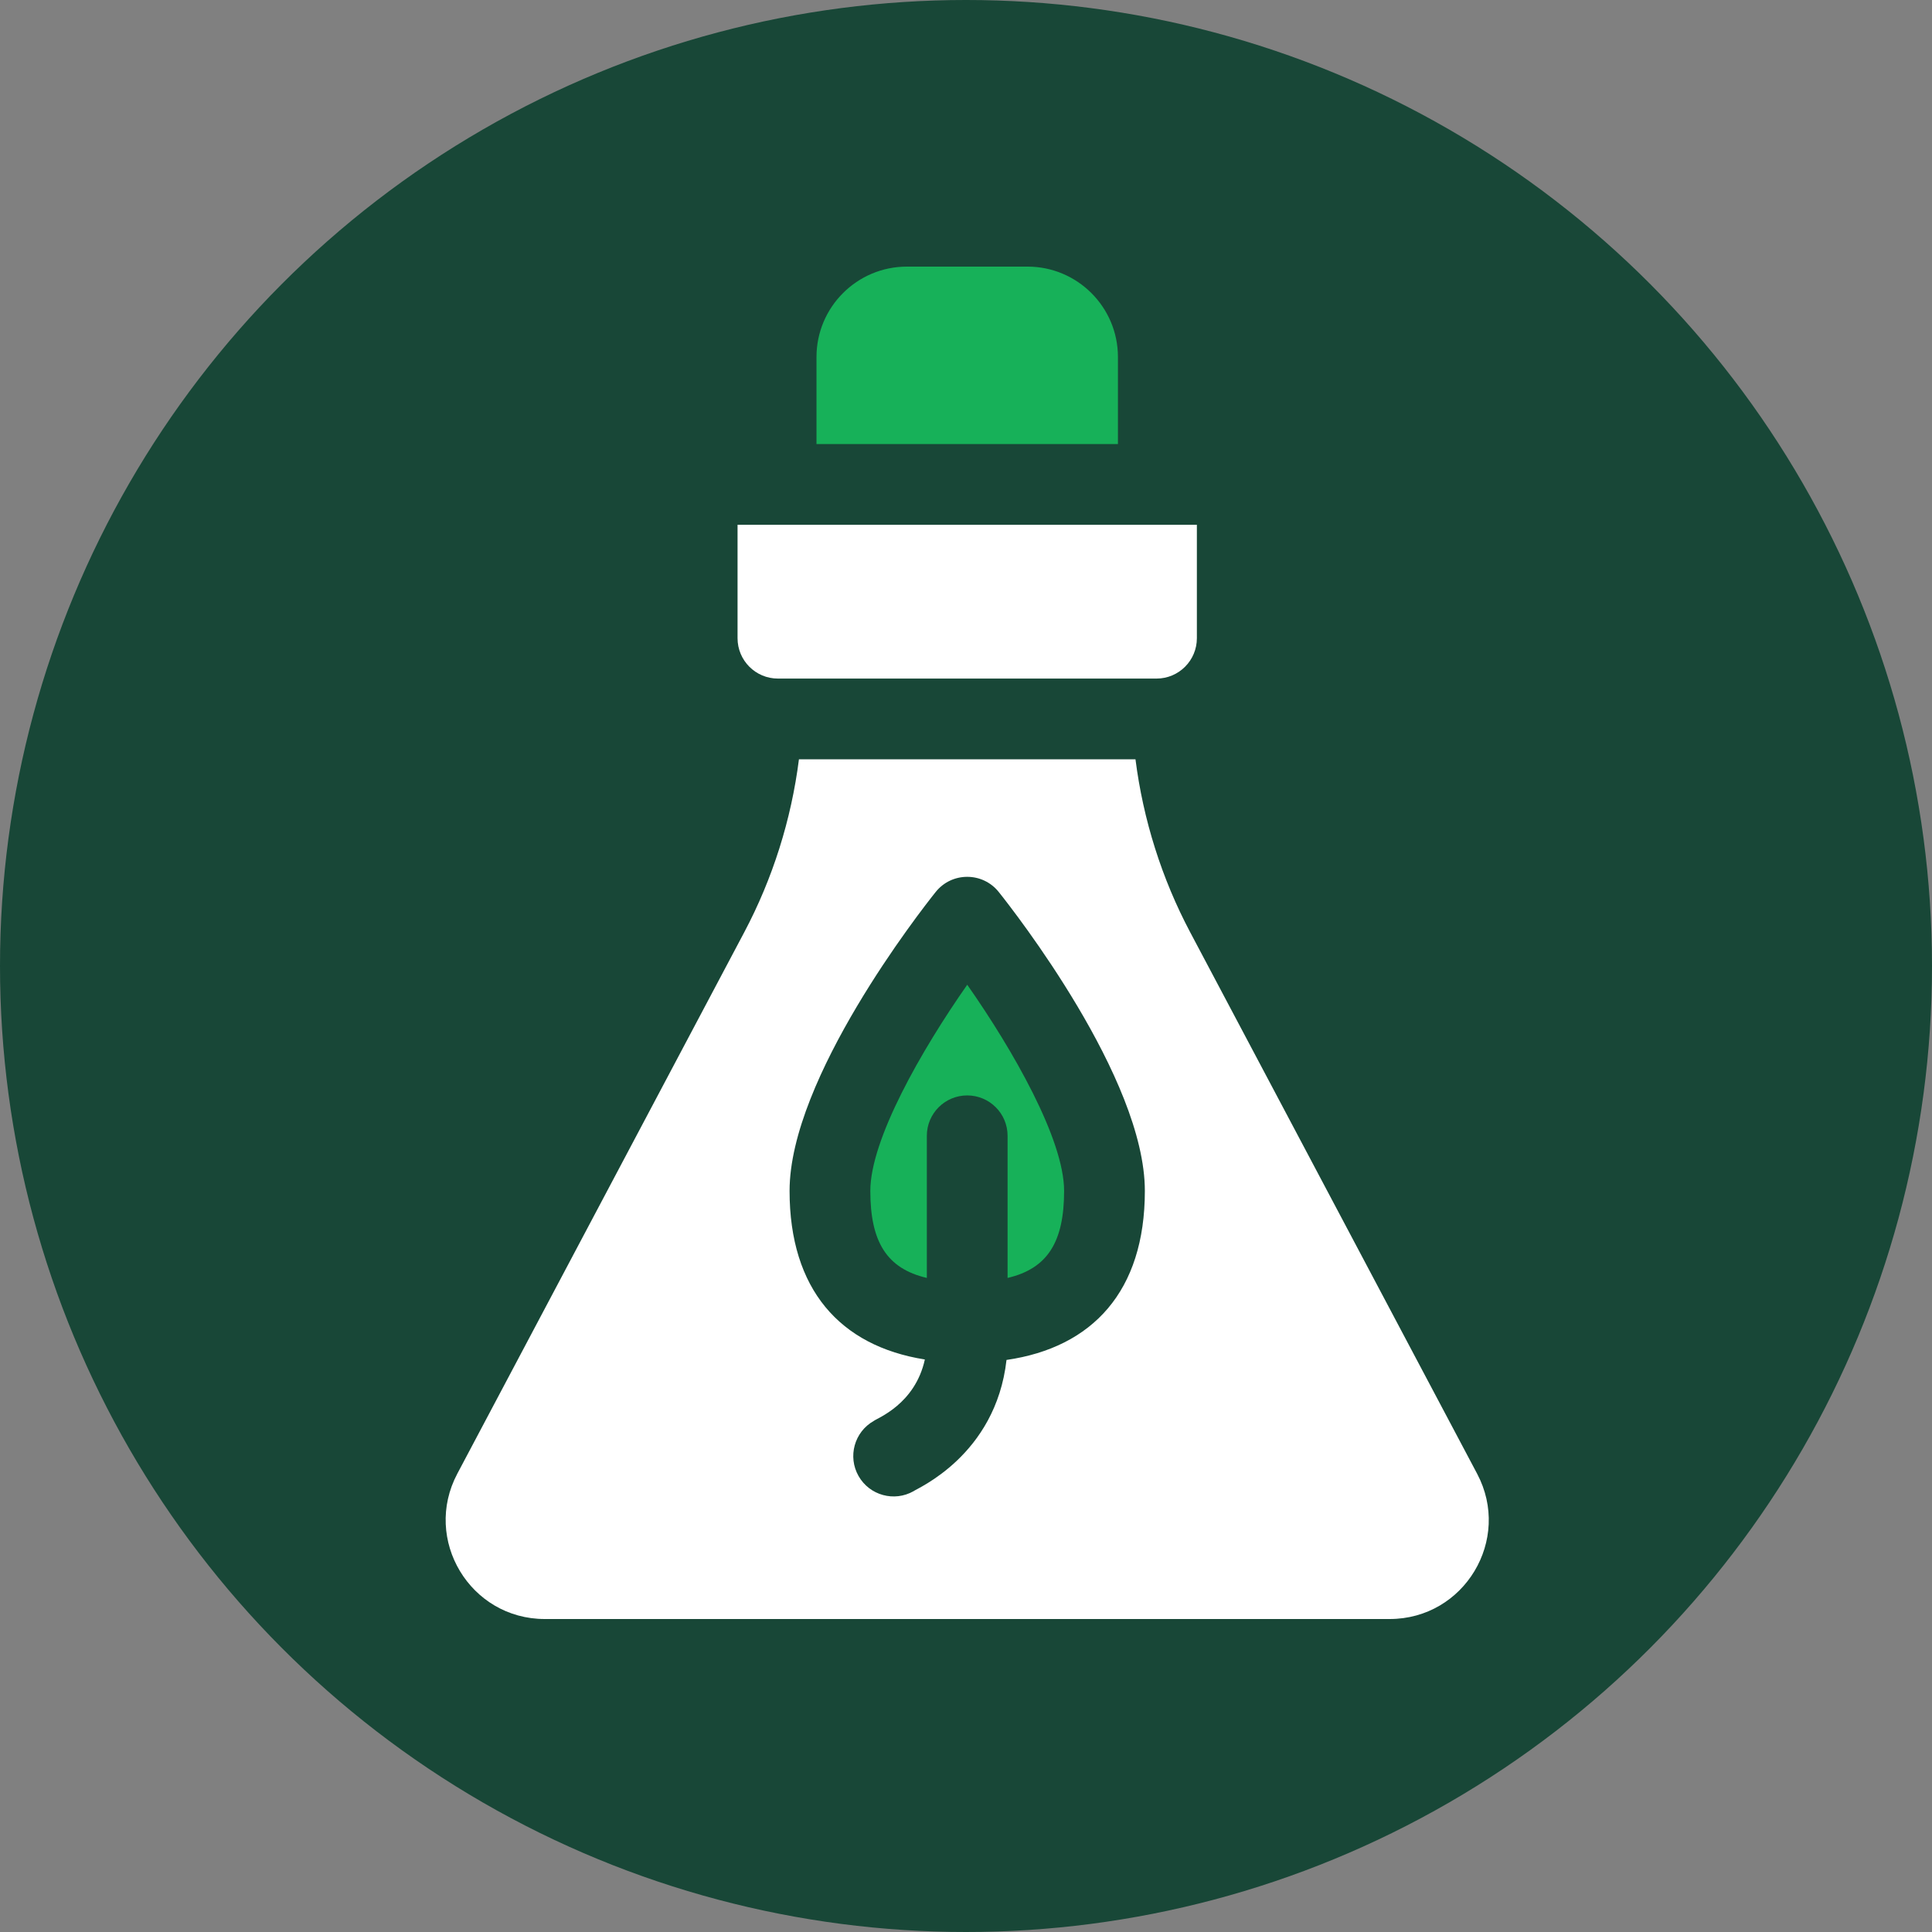 <svg width="500" height="500" viewBox="0 0 500 500" fill="none" xmlns="http://www.w3.org/2000/svg">
<rect x="0" y="0" width="500" height="500" fill="#808080" stroke="none"/>
<g clip-path="url(#clip0_52_193)">
<circle cx="250" cy="250" r="250" fill="#184737"/>
<path d="M225.238 308.202C225.238 321.38 229.495 328.304 239.866 330.726V293.942C239.866 288.169 244.547 283.494 250.315 283.494C256.08 283.494 260.761 288.169 260.761 293.942V330.726C271.133 328.304 275.389 321.38 275.389 308.202C275.389 294.904 262.176 271.763 250.32 254.852C238.459 271.784 225.238 294.93 225.238 308.202Z" fill="#17B159"/>
<path d="M382.275 381.394L308.031 241.29C300.647 227.359 295.846 212.125 293.862 196.509H206.765C204.781 212.125 199.983 227.359 192.6 241.29L118.355 381.386C109.308 398.439 121.661 419 140.986 419H359.645C378.972 419 391.32 398.433 382.275 381.394ZM260.484 351.952C257.688 376.748 237.151 385.261 236.424 385.92C231.428 388.751 225.044 387.023 222.186 381.984C219.34 376.964 221.102 370.582 226.122 367.741C226.998 367.015 236.814 363.439 239.351 351.832C217.372 348.347 204.341 333.634 204.341 308.202C204.341 279.042 238.277 235.698 242.149 230.849C246.331 225.61 254.307 225.62 258.478 230.849C262.35 235.698 296.287 279.042 296.287 308.202C296.287 334.178 282.716 348.731 260.484 351.952Z" fill="white"/>
<path d="M289.32 92.384C289.32 79.489 278.831 69 265.936 69H234.691C221.797 69 211.308 79.489 211.308 92.384V114.916H289.32V92.384Z" fill="#17B159"/>
<path d="M201.326 175.614H299.301C305.077 175.614 309.75 170.933 309.75 165.165V135.813H190.877V165.165C190.877 170.933 195.553 175.614 201.326 175.614Z" fill="white"/>
</g>
<defs>
<clipPath id="clip0_52_193">
<rect width="500" height="500" fill="white"/>
</clipPath>
</defs>
</svg>
